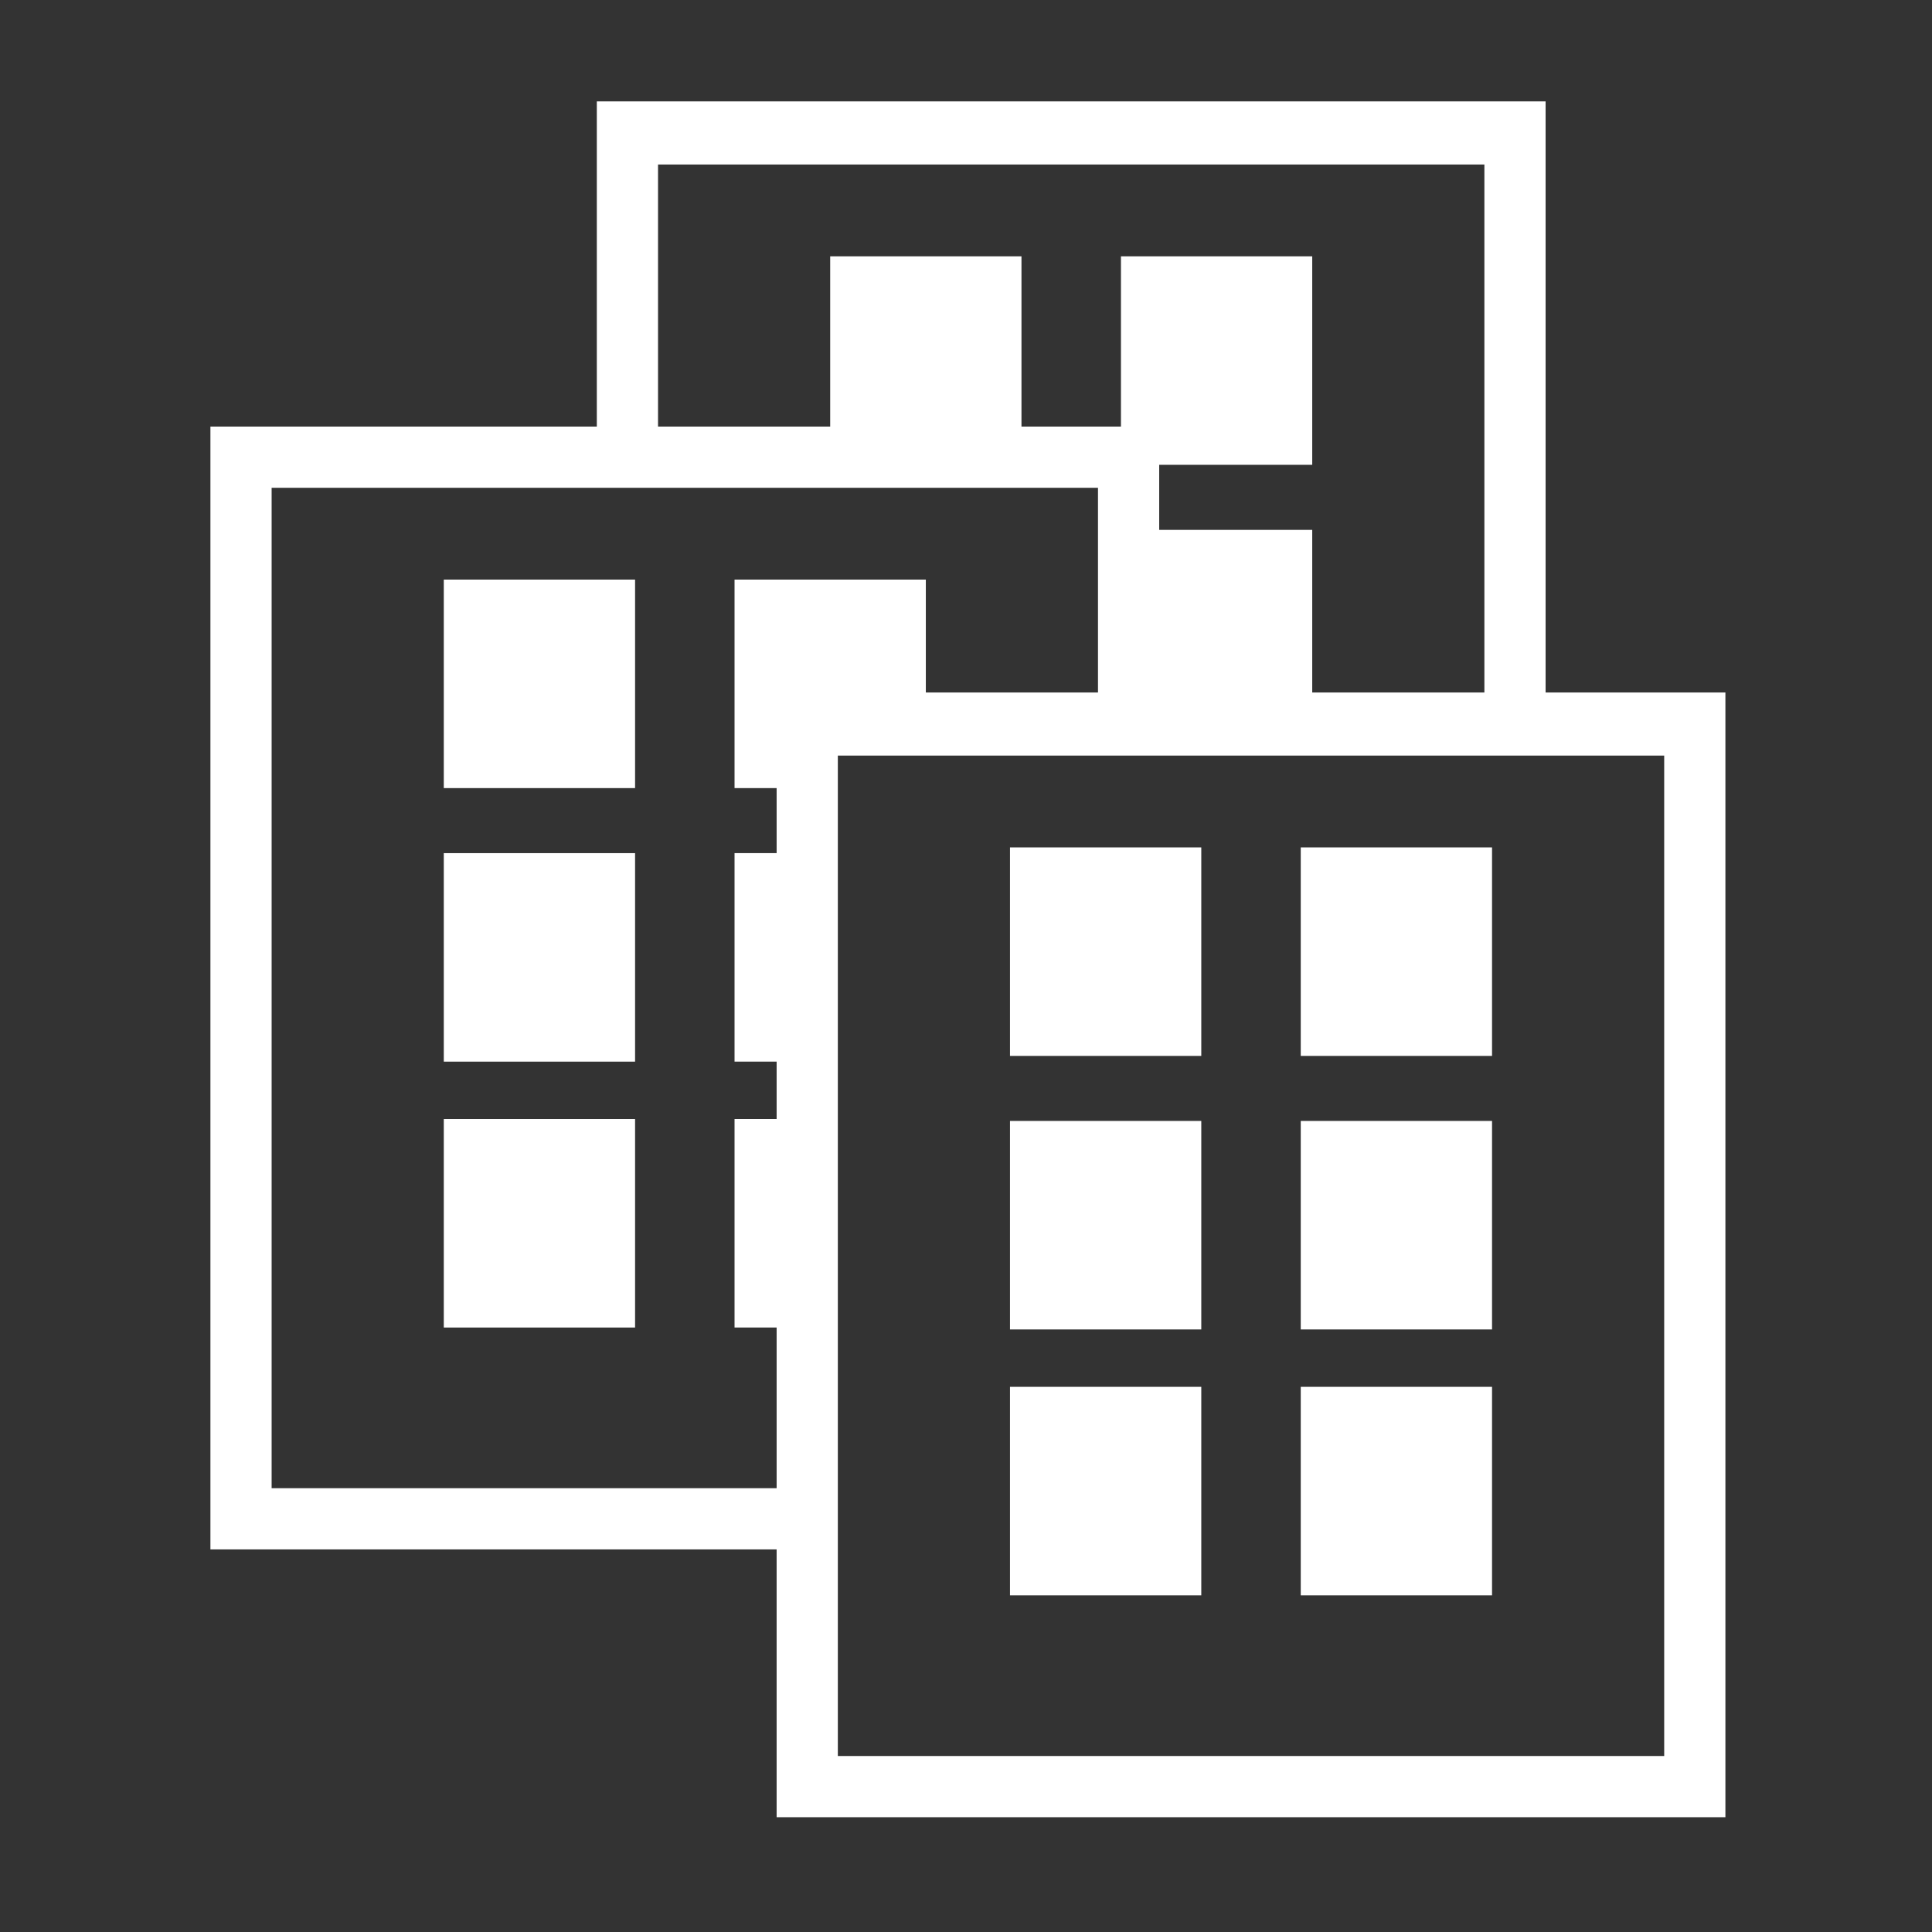 <?xml version="1.0" encoding="utf-8"?>
<!-- Generator: Adobe Illustrator 26.0.3, SVG Export Plug-In . SVG Version: 6.00 Build 0)  -->
<svg version="1.1" id="Ebene_1" xmlns="http://www.w3.org/2000/svg" xmlns:xlink="http://www.w3.org/1999/xlink" x="0px" y="0px"
	 viewBox="0 0 101 101" style="enable-background:new 0 0 101 101;" xml:space="preserve">
<rect x="0" y="0" width="101" height="101" fill="#333333" stroke="none"/>
<style type="text/css">
	.st0{fill:#FFFFFF;}
</style>
<g>
	<polygon class="st0" points="31.2,30.3 23.2,30.3 23.2,41.2 31.2,41.2 32.8,41.2 33.2,41.2 33.2,30.3 32.8,30.3 	"/>
	<polygon class="st0" points="31.2,44.6 23.2,44.6 23.2,55.5 31.2,55.5 32.8,55.5 33.2,55.5 33.2,44.6 32.8,44.6 	"/>
	<polygon class="st0" points="31.2,58.5 23.2,58.5 23.2,69.4 33.2,69.4 33.2,64.1 33.2,62.4 33.2,58.5 32.8,58.5 	"/>
	<path class="st0" d="M80.8,36.2V5.3H31.2v17H11V81h29.6v14h49.6V36.2H80.8z M87,91.8H43.8V81v-1.6v-1.6v-8.4v-5.3v-1.7v-1.6v-2.3
		v-3v-3v-7.9v-3v-0.4v-1.7h4.6h9H59h1.6h17h1.6h1.6H87V91.8z M14.2,25.5h17h1.6h1.6h23v10.7h-4h-5v-5.9h-5h-5v10.9h2.2v3.4h-2.2
		v10.9h2.2v3h-2.2v2.3v1.6v1.7v5.3h2.2v8.4H14.2V25.5z M34.4,8.6h43.2v27.6h-9v-8.5h-8v-3.4h8V13.4h-10v8.9h-5.2v-8.9h-10v8.9h-9
		V8.6z"/>
	<polygon class="st0" points="68.6,44.3 68,44.3 68,52.5 68,55.2 77.6,55.2 78,55.2 78,44.3 77.6,44.3 	"/>
	<polygon class="st0" points="59,44.3 58.6,44.3 57.4,44.3 53.4,44.3 52.8,44.3 52.8,52.5 52.8,55.2 57.4,55.2 59,55.2 60.6,55.2 
		62.8,55.2 62.8,52.5 62.8,44.3 60.6,44.3 	"/>
	<polygon class="st0" points="59,58.6 57.4,58.6 52.8,58.6 52.8,60.8 52.8,62.4 52.8,64.1 52.8,69.5 57.4,69.5 59,69.5 60.6,69.5 
		62.8,69.5 62.8,64.1 62.8,62.4 62.8,60.8 62.8,58.6 60.6,58.6 	"/>
	<polygon class="st0" points="68,58.6 68,60.8 68,62.4 68,64.1 68,69.5 78,69.5 78,64.1 78,62.4 78,58.6 77.6,58.6 	"/>
	<polygon class="st0" points="59,72.5 57.4,72.5 52.8,72.5 52.8,77.8 52.8,79.4 52.8,81 52.8,83.4 62.8,83.4 62.8,72.5 60.6,72.5 	
		"/>
	<rect x="68" y="72.5" class="st0" width="10" height="10.9"/>
</g>
</svg>
